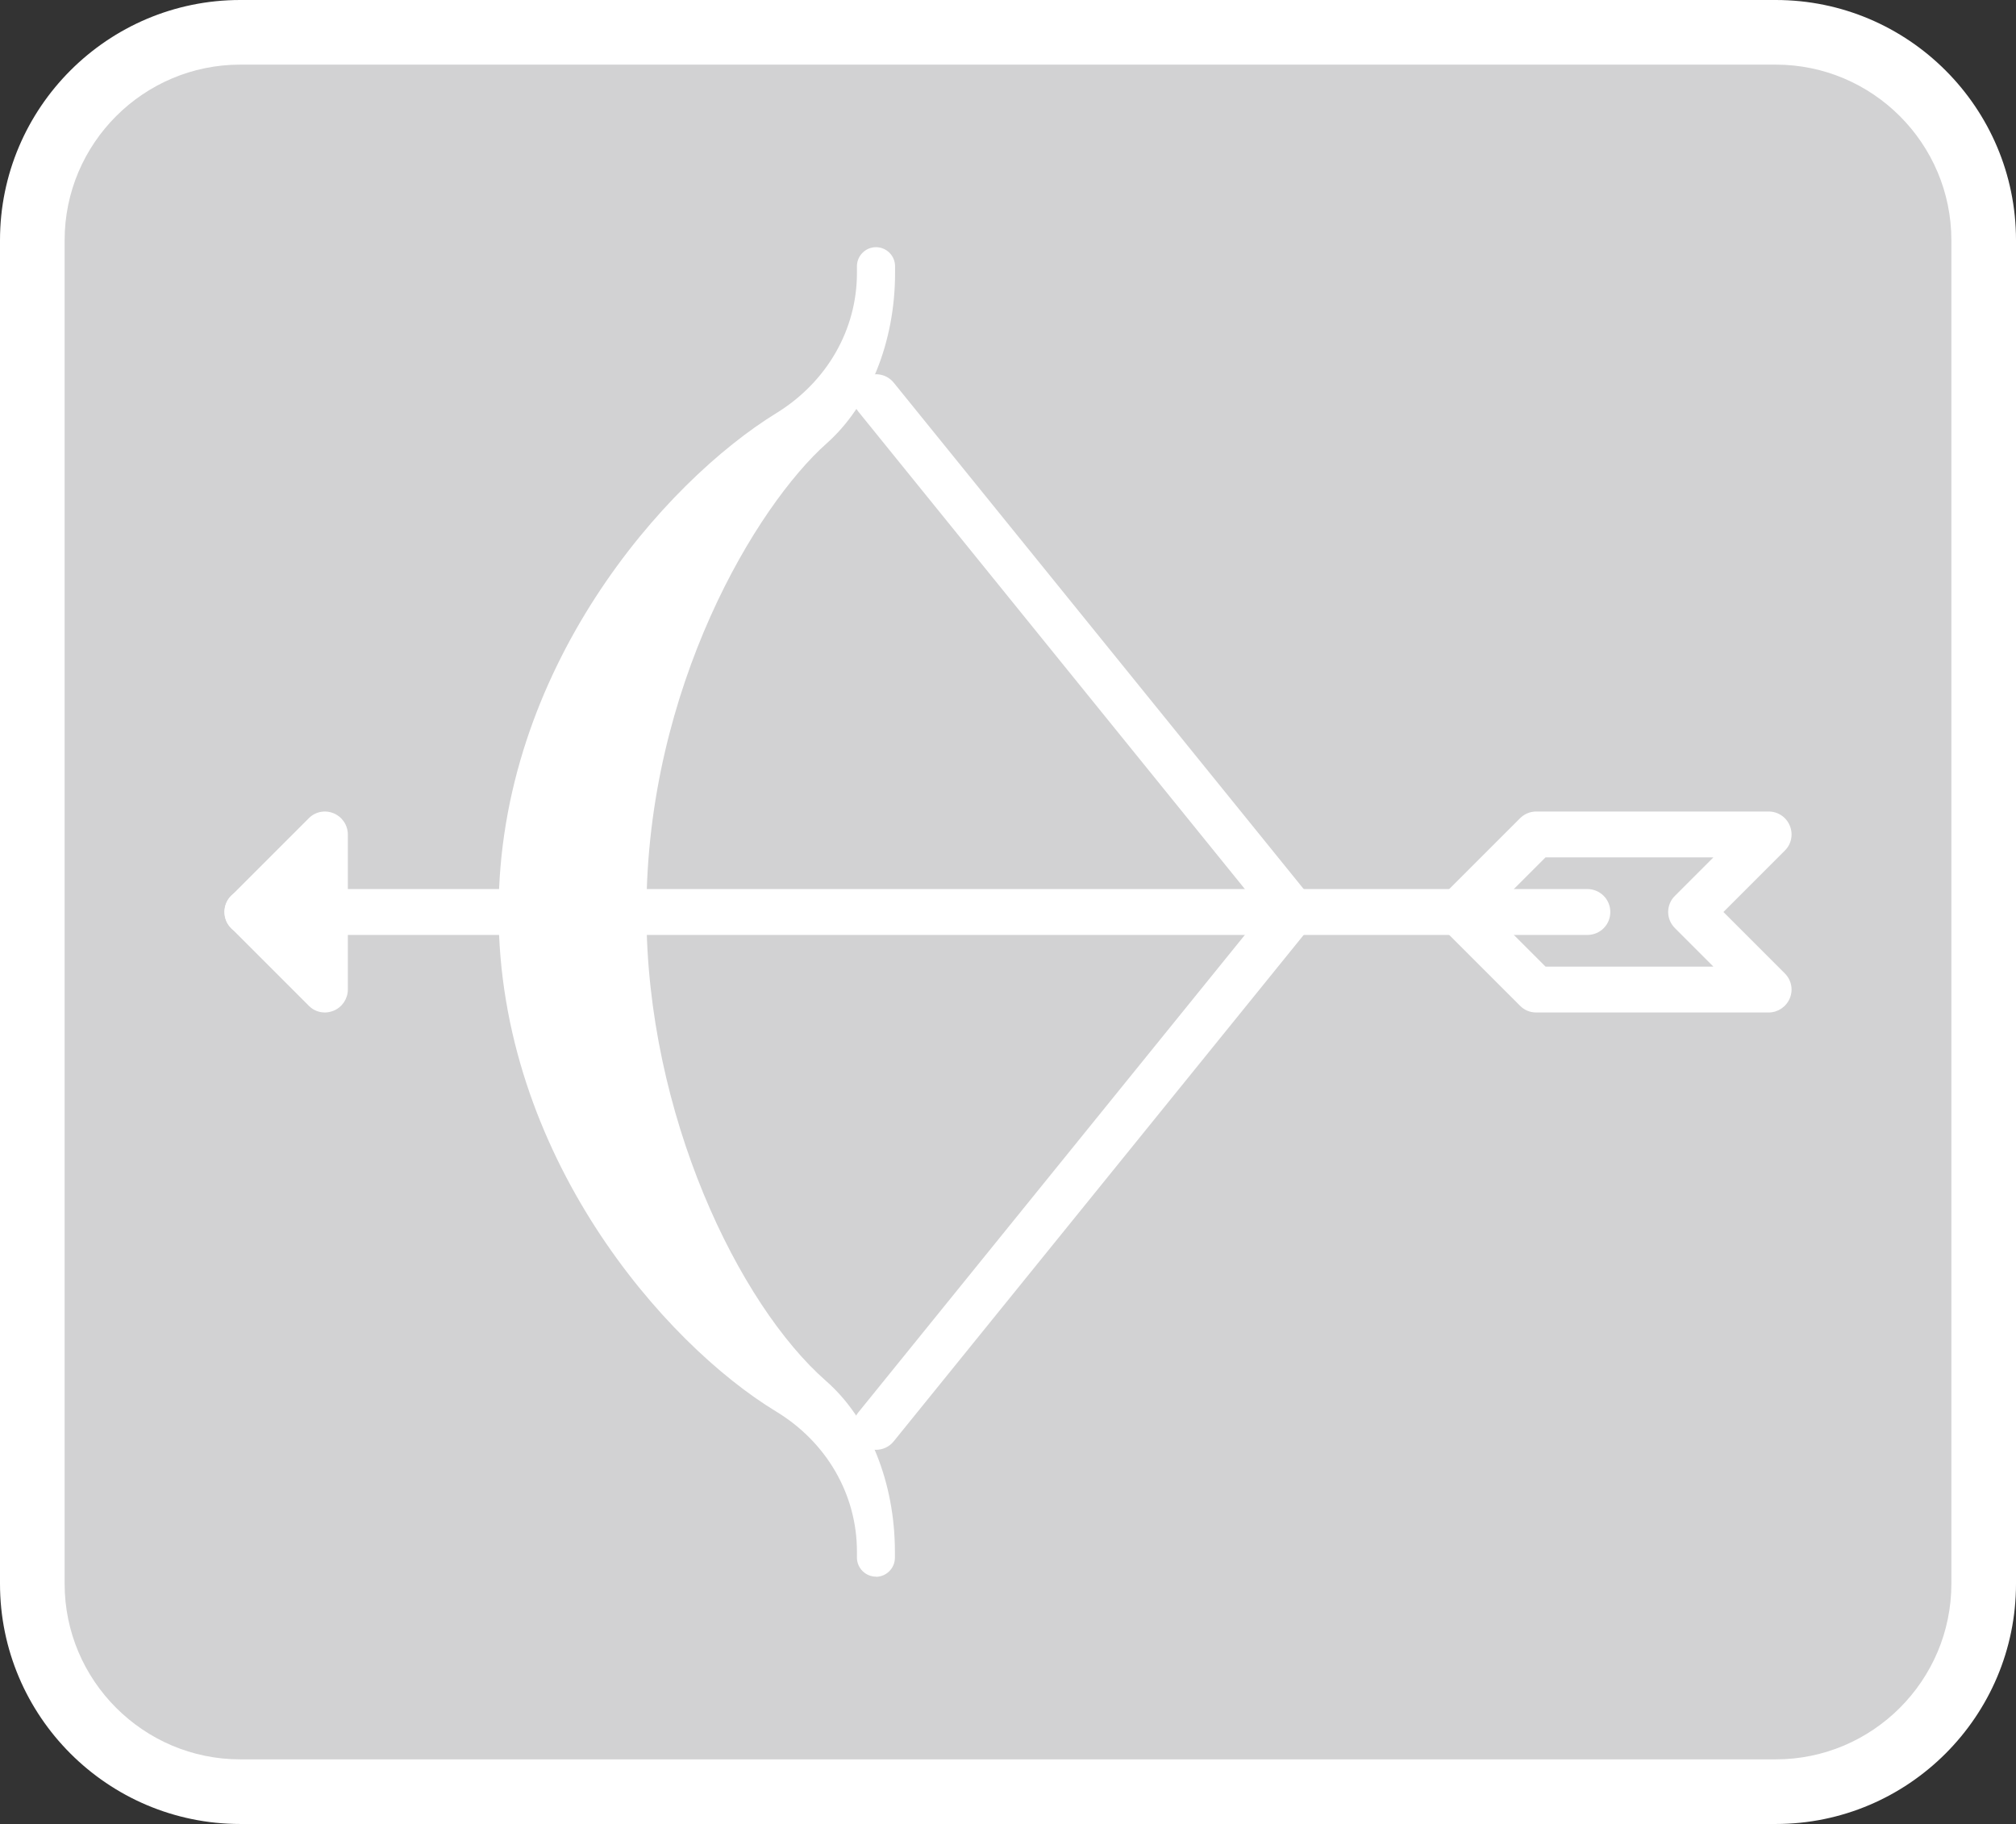 <?xml version="1.0" encoding="UTF-8"?>
<svg id="_レイヤー_2" data-name="レイヤー 2" xmlns="http://www.w3.org/2000/svg" width="124.78" height="112.9" viewBox="0 0 124.78 112.9">
  <rect x="0" y="0" width="124.78" height="112.9" fill="#333333" stroke="none"/>
  <defs>
    <style>
      .cls-1 {
        fill: #fff;
      }

      .cls-2 {
        fill: #d2d2d3;
      }
    </style>
  </defs>
  <g id="design">
    <g id="sound-effects-battle_none_35">
      <g>
        <rect class="cls-2" x="2" y="2" width="120.78" height="108.9" rx="12.87" ry="12.87"/>
        <path class="cls-1" d="M109.91,112.9H14.87c-8.2,0-14.87-6.67-14.87-14.87V14.87C0,6.67,6.67,0,14.87,0h95.04c8.2,0,14.87,6.67,14.87,14.87v83.16c0,8.2-6.67,14.87-14.87,14.87ZM14.87,4c-5.99,0-10.87,4.88-10.87,10.87v83.16c0,5.99,4.88,10.87,10.87,10.87h95.04c5.99,0,10.87-4.88,10.87-10.87V14.87c0-5.99-4.88-10.87-10.87-10.87H14.87Z"/>
      </g>
      <g>
        <g>
          <path class="cls-1" d="M98.25,57.87H15.31c-.78,0-1.42-.63-1.42-1.42s.63-1.42,1.42-1.42h82.94c.78,0,1.42.63,1.42,1.42s-.63,1.42-1.42,1.42Z"/>
          <path class="cls-1" d="M20.11,62.67c-.37,0-.73-.14-1-.42l-4.8-4.8c-.55-.55-.55-1.45,0-2l4.8-4.8c.4-.41,1.01-.53,1.54-.31.53.22.88.74.88,1.31v9.6c0,.57-.35,1.09-.88,1.31-.18.07-.36.11-.54.11ZM17.31,56.45l1.38,1.38v-2.75l-1.38,1.38Z"/>
          <path class="cls-1" d="M109.47,62.67h-14.39c-.38,0-.74-.15-1-.42l-4.8-4.8c-.27-.27-.42-.63-.42-1s.15-.74.42-1l4.8-4.8c.27-.27.63-.42,1-.42h14.39c.57,0,1.09.34,1.31.88.22.53.1,1.14-.31,1.54l-3.8,3.8,3.8,3.8c.41.41.53,1.01.31,1.54-.22.53-.74.88-1.31.88ZM95.66,59.83h10.39l-2.38-2.38c-.27-.27-.42-.63-.42-1s.15-.74.42-1l2.38-2.38h-10.39l-3.38,3.38,3.38,3.38Z"/>
        </g>
        <g>
          <path class="cls-1" d="M54.22,96.41v-.37c0-3.99-1.5-7.61-3.86-9.68-5.12-4.48-11.52-16.19-11.52-29.92,0-13.69,6.46-25.37,11.54-29.88,2.35-2.08,3.84-5.69,3.84-9.66v-.42s0,.42,0,.42c0,3.97-2.15,7.58-5.53,9.66-7.33,4.51-16.64,16.19-16.64,29.88s9.22,25.43,16.61,29.92c3.41,2.07,5.57,5.69,5.57,9.68v.37Z"/>
          <path class="cls-1" d="M54.22,97.59c-.65,0-1.18-.53-1.18-1.18v-.37c0-3.53-1.87-6.77-5-8.67-6.91-4.19-17.18-15.89-17.18-30.93s10.29-26.63,17.21-30.88c3.11-1.92,4.97-5.15,4.97-8.66v-.42c0-.65.53-1.18,1.18-1.18s1.18.53,1.18,1.18v.42c0,4.25-1.58,8.19-4.24,10.55-4.31,3.83-11.15,15.08-11.15,29,0,12.54,5.73,24.31,11.12,29.03,2.67,2.34,4.26,6.29,4.26,10.57v.37c0,.65-.53,1.18-1.18,1.18ZM45.63,30.33c-6.52,5.75-12.4,15.73-12.4,26.12s5.88,20.49,12.39,26.2c-4-5.76-7.95-15.07-7.95-26.2s3.96-20.33,7.97-26.12Z"/>
        </g>
        <path class="cls-1" d="M54.22,89.74c-.31,0-.63-.1-.89-.32-.61-.49-.7-1.38-.21-1.99l25.08-30.98-25.08-30.98c-.49-.61-.4-1.5.21-1.99.61-.49,1.5-.4,1.99.21l25.8,31.87c.42.52.42,1.26,0,1.78l-25.8,31.87c-.28.35-.69.53-1.1.53Z"/>
      </g>
    </g>
  </g>
</svg>